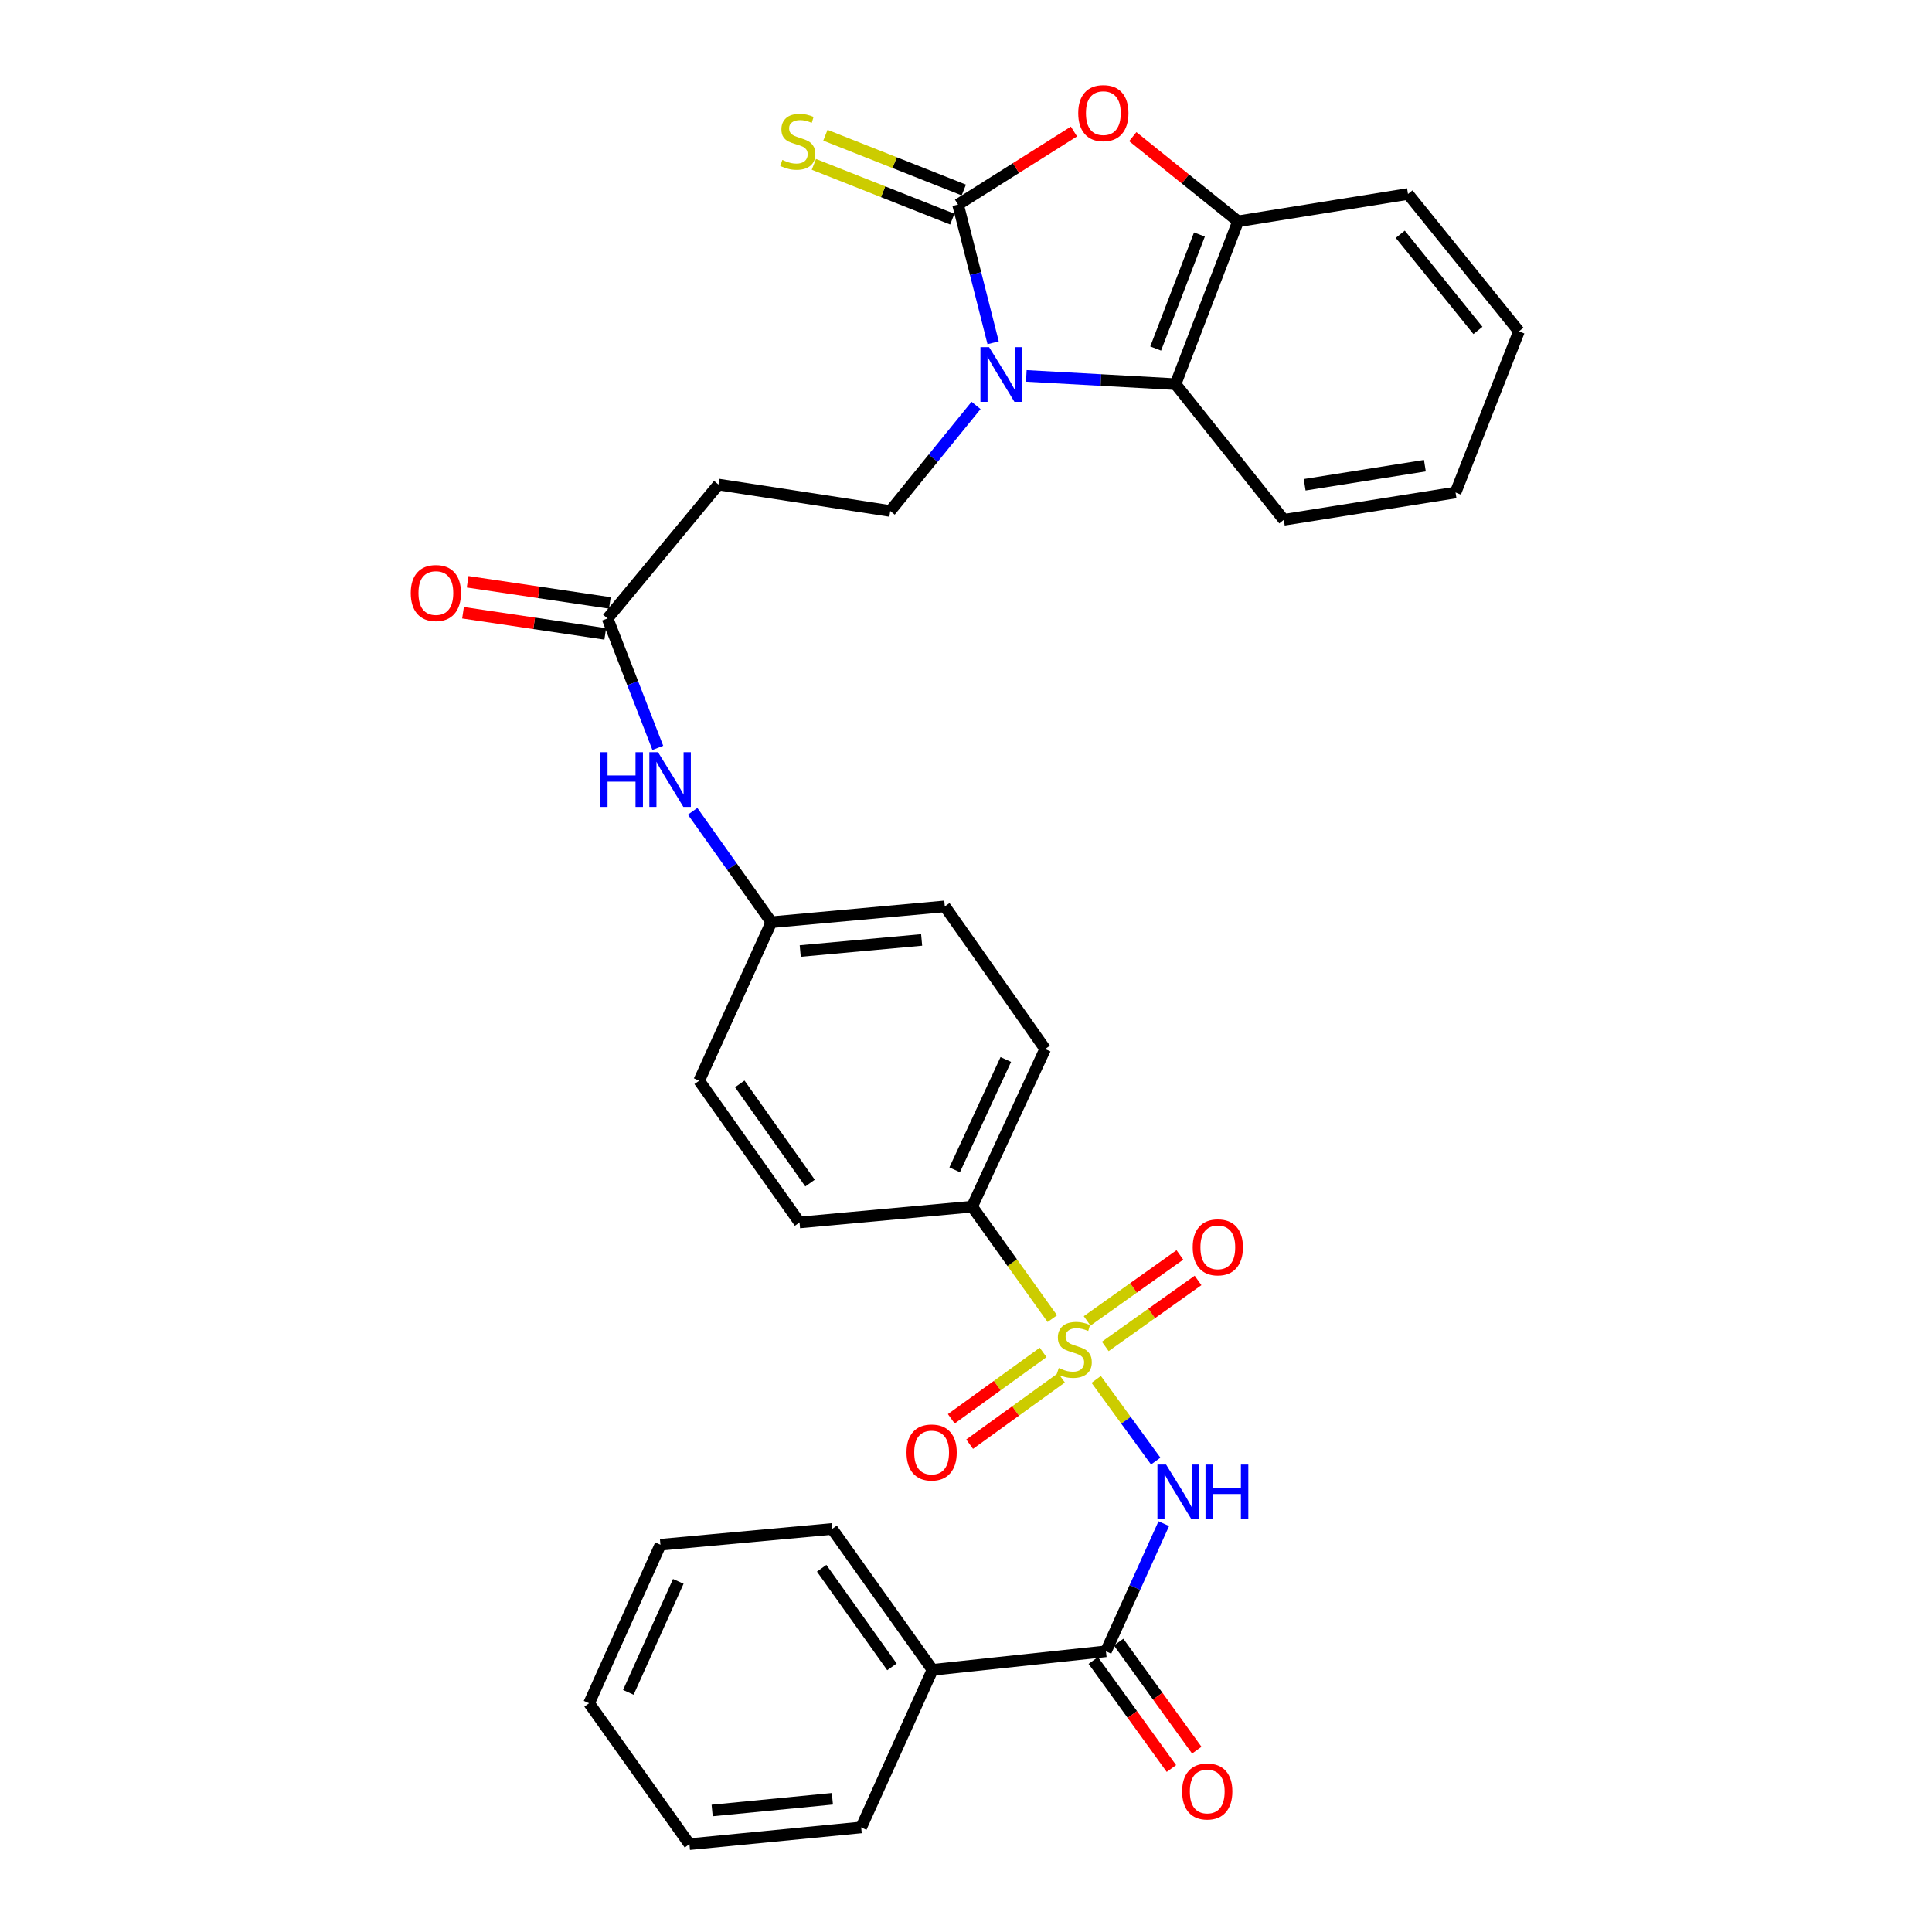 <?xml version='1.0' encoding='iso-8859-1'?>
<svg version='1.1' baseProfile='full'
              xmlns='http://www.w3.org/2000/svg'
                      xmlns:rdkit='http://www.rdkit.org/xml'
                      xmlns:xlink='http://www.w3.org/1999/xlink'
                  xml:space='preserve'
width='1000px' height='1000px' viewBox='0 0 1000 1000'>
<!-- END OF HEADER -->
<rect style='opacity:1.0;fill:#FFFFFF;stroke:none' width='1000' height='1000' x='0' y='0'> </rect>
<path class='bond-2' d='M 567.394,713.977 L 582.796,735.118' style='fill:none;fill-rule:evenodd;stroke:#CCCC00;stroke-width:6px;stroke-linecap:butt;stroke-linejoin:miter;stroke-opacity:1' />
<path class='bond-2' d='M 582.796,735.118 L 598.198,756.259' style='fill:none;fill-rule:evenodd;stroke:#0000FF;stroke-width:6px;stroke-linecap:butt;stroke-linejoin:miter;stroke-opacity:1' />
<path class='bond-8' d='M 544.68,682.53 L 523.921,653.542' style='fill:none;fill-rule:evenodd;stroke:#CCCC00;stroke-width:6px;stroke-linecap:butt;stroke-linejoin:miter;stroke-opacity:1' />
<path class='bond-8' d='M 523.921,653.542 L 503.161,624.555' style='fill:none;fill-rule:evenodd;stroke:#000000;stroke-width:6px;stroke-linecap:butt;stroke-linejoin:miter;stroke-opacity:1' />
<path class='bond-12' d='M 572.087,696.904 L 596.096,679.828' style='fill:none;fill-rule:evenodd;stroke:#CCCC00;stroke-width:6px;stroke-linecap:butt;stroke-linejoin:miter;stroke-opacity:1' />
<path class='bond-12' d='M 596.096,679.828 L 620.106,662.752' style='fill:none;fill-rule:evenodd;stroke:#FF0000;stroke-width:6px;stroke-linecap:butt;stroke-linejoin:miter;stroke-opacity:1' />
<path class='bond-12' d='M 562.692,683.695 L 586.702,666.619' style='fill:none;fill-rule:evenodd;stroke:#CCCC00;stroke-width:6px;stroke-linecap:butt;stroke-linejoin:miter;stroke-opacity:1' />
<path class='bond-12' d='M 586.702,666.619 L 610.711,649.543' style='fill:none;fill-rule:evenodd;stroke:#FF0000;stroke-width:6px;stroke-linecap:butt;stroke-linejoin:miter;stroke-opacity:1' />
<path class='bond-13' d='M 539.926,700.016 L 516.156,717.193' style='fill:none;fill-rule:evenodd;stroke:#CCCC00;stroke-width:6px;stroke-linecap:butt;stroke-linejoin:miter;stroke-opacity:1' />
<path class='bond-13' d='M 516.156,717.193 L 492.386,734.369' style='fill:none;fill-rule:evenodd;stroke:#FF0000;stroke-width:6px;stroke-linecap:butt;stroke-linejoin:miter;stroke-opacity:1' />
<path class='bond-13' d='M 549.42,713.154 L 525.65,730.331' style='fill:none;fill-rule:evenodd;stroke:#CCCC00;stroke-width:6px;stroke-linecap:butt;stroke-linejoin:miter;stroke-opacity:1' />
<path class='bond-13' d='M 525.65,730.331 L 501.88,747.507' style='fill:none;fill-rule:evenodd;stroke:#FF0000;stroke-width:6px;stroke-linecap:butt;stroke-linejoin:miter;stroke-opacity:1' />
<path class='bond-0' d='M 495.885,105.882 L 504.966,141.652' style='fill:none;fill-rule:evenodd;stroke:#000000;stroke-width:6px;stroke-linecap:butt;stroke-linejoin:miter;stroke-opacity:1' />
<path class='bond-0' d='M 504.966,141.652 L 514.047,177.423' style='fill:none;fill-rule:evenodd;stroke:#0000FF;stroke-width:6px;stroke-linecap:butt;stroke-linejoin:miter;stroke-opacity:1' />
<path class='bond-3' d='M 495.885,105.882 L 525.875,86.975' style='fill:none;fill-rule:evenodd;stroke:#000000;stroke-width:6px;stroke-linecap:butt;stroke-linejoin:miter;stroke-opacity:1' />
<path class='bond-3' d='M 525.875,86.975 L 555.864,68.067' style='fill:none;fill-rule:evenodd;stroke:#FF0000;stroke-width:6px;stroke-linecap:butt;stroke-linejoin:miter;stroke-opacity:1' />
<path class='bond-10' d='M 498.867,98.346 L 463.045,84.172' style='fill:none;fill-rule:evenodd;stroke:#000000;stroke-width:6px;stroke-linecap:butt;stroke-linejoin:miter;stroke-opacity:1' />
<path class='bond-10' d='M 463.045,84.172 L 427.223,69.998' style='fill:none;fill-rule:evenodd;stroke:#CCCC00;stroke-width:6px;stroke-linecap:butt;stroke-linejoin:miter;stroke-opacity:1' />
<path class='bond-10' d='M 492.903,113.418 L 457.081,99.244' style='fill:none;fill-rule:evenodd;stroke:#000000;stroke-width:6px;stroke-linecap:butt;stroke-linejoin:miter;stroke-opacity:1' />
<path class='bond-10' d='M 457.081,99.244 L 421.259,85.07' style='fill:none;fill-rule:evenodd;stroke:#CCCC00;stroke-width:6px;stroke-linecap:butt;stroke-linejoin:miter;stroke-opacity:1' />
<path class='bond-1' d='M 505.202,209.86 L 482.993,237.174' style='fill:none;fill-rule:evenodd;stroke:#0000FF;stroke-width:6px;stroke-linecap:butt;stroke-linejoin:miter;stroke-opacity:1' />
<path class='bond-1' d='M 482.993,237.174 L 460.784,264.488' style='fill:none;fill-rule:evenodd;stroke:#000000;stroke-width:6px;stroke-linecap:butt;stroke-linejoin:miter;stroke-opacity:1' />
<path class='bond-5' d='M 531.217,194.572 L 569.833,196.711' style='fill:none;fill-rule:evenodd;stroke:#0000FF;stroke-width:6px;stroke-linecap:butt;stroke-linejoin:miter;stroke-opacity:1' />
<path class='bond-5' d='M 569.833,196.711 L 608.448,198.85' style='fill:none;fill-rule:evenodd;stroke:#000000;stroke-width:6px;stroke-linecap:butt;stroke-linejoin:miter;stroke-opacity:1' />
<path class='bond-4' d='M 602.382,788.644 L 587.41,821.68' style='fill:none;fill-rule:evenodd;stroke:#0000FF;stroke-width:6px;stroke-linecap:butt;stroke-linejoin:miter;stroke-opacity:1' />
<path class='bond-4' d='M 587.41,821.68 L 572.437,854.715' style='fill:none;fill-rule:evenodd;stroke:#000000;stroke-width:6px;stroke-linecap:butt;stroke-linejoin:miter;stroke-opacity:1' />
<path class='bond-34' d='M 586.323,70.724 L 613.568,92.634' style='fill:none;fill-rule:evenodd;stroke:#FF0000;stroke-width:6px;stroke-linecap:butt;stroke-linejoin:miter;stroke-opacity:1' />
<path class='bond-34' d='M 613.568,92.634 L 640.813,114.545' style='fill:none;fill-rule:evenodd;stroke:#000000;stroke-width:6px;stroke-linecap:butt;stroke-linejoin:miter;stroke-opacity:1' />
<path class='bond-15' d='M 565.871,859.466 L 586.096,887.424' style='fill:none;fill-rule:evenodd;stroke:#000000;stroke-width:6px;stroke-linecap:butt;stroke-linejoin:miter;stroke-opacity:1' />
<path class='bond-15' d='M 586.096,887.424 L 606.321,915.382' style='fill:none;fill-rule:evenodd;stroke:#FF0000;stroke-width:6px;stroke-linecap:butt;stroke-linejoin:miter;stroke-opacity:1' />
<path class='bond-15' d='M 579.004,849.965 L 599.229,877.923' style='fill:none;fill-rule:evenodd;stroke:#000000;stroke-width:6px;stroke-linecap:butt;stroke-linejoin:miter;stroke-opacity:1' />
<path class='bond-15' d='M 599.229,877.923 L 619.454,905.882' style='fill:none;fill-rule:evenodd;stroke:#FF0000;stroke-width:6px;stroke-linecap:butt;stroke-linejoin:miter;stroke-opacity:1' />
<path class='bond-16' d='M 572.437,854.715 L 482.666,864.306' style='fill:none;fill-rule:evenodd;stroke:#000000;stroke-width:6px;stroke-linecap:butt;stroke-linejoin:miter;stroke-opacity:1' />
<path class='bond-6' d='M 608.448,198.85 L 640.813,114.545' style='fill:none;fill-rule:evenodd;stroke:#000000;stroke-width:6px;stroke-linecap:butt;stroke-linejoin:miter;stroke-opacity:1' />
<path class='bond-6' d='M 598.171,180.395 L 620.826,121.381' style='fill:none;fill-rule:evenodd;stroke:#000000;stroke-width:6px;stroke-linecap:butt;stroke-linejoin:miter;stroke-opacity:1' />
<path class='bond-23' d='M 608.448,198.85 L 664.496,269.044' style='fill:none;fill-rule:evenodd;stroke:#000000;stroke-width:6px;stroke-linecap:butt;stroke-linejoin:miter;stroke-opacity:1' />
<path class='bond-24' d='M 640.813,114.545 L 728.774,100.407' style='fill:none;fill-rule:evenodd;stroke:#000000;stroke-width:6px;stroke-linecap:butt;stroke-linejoin:miter;stroke-opacity:1' />
<path class='bond-7' d='M 460.784,264.488 L 371.886,250.8' style='fill:none;fill-rule:evenodd;stroke:#000000;stroke-width:6px;stroke-linecap:butt;stroke-linejoin:miter;stroke-opacity:1' />
<path class='bond-18' d='M 503.161,624.555 L 540.983,542.969' style='fill:none;fill-rule:evenodd;stroke:#000000;stroke-width:6px;stroke-linecap:butt;stroke-linejoin:miter;stroke-opacity:1' />
<path class='bond-18' d='M 494.129,605.5 L 520.604,548.39' style='fill:none;fill-rule:evenodd;stroke:#000000;stroke-width:6px;stroke-linecap:butt;stroke-linejoin:miter;stroke-opacity:1' />
<path class='bond-19' d='M 503.161,624.555 L 413.84,632.741' style='fill:none;fill-rule:evenodd;stroke:#000000;stroke-width:6px;stroke-linecap:butt;stroke-linejoin:miter;stroke-opacity:1' />
<path class='bond-9' d='M 314.469,320.094 L 327.474,353.598' style='fill:none;fill-rule:evenodd;stroke:#000000;stroke-width:6px;stroke-linecap:butt;stroke-linejoin:miter;stroke-opacity:1' />
<path class='bond-9' d='M 327.474,353.598 L 340.478,387.102' style='fill:none;fill-rule:evenodd;stroke:#0000FF;stroke-width:6px;stroke-linecap:butt;stroke-linejoin:miter;stroke-opacity:1' />
<path class='bond-11' d='M 314.469,320.094 L 371.886,250.8' style='fill:none;fill-rule:evenodd;stroke:#000000;stroke-width:6px;stroke-linecap:butt;stroke-linejoin:miter;stroke-opacity:1' />
<path class='bond-17' d='M 315.663,312.078 L 278.855,306.598' style='fill:none;fill-rule:evenodd;stroke:#000000;stroke-width:6px;stroke-linecap:butt;stroke-linejoin:miter;stroke-opacity:1' />
<path class='bond-17' d='M 278.855,306.598 L 242.047,301.119' style='fill:none;fill-rule:evenodd;stroke:#FF0000;stroke-width:6px;stroke-linecap:butt;stroke-linejoin:miter;stroke-opacity:1' />
<path class='bond-17' d='M 313.276,328.11 L 276.468,322.631' style='fill:none;fill-rule:evenodd;stroke:#000000;stroke-width:6px;stroke-linecap:butt;stroke-linejoin:miter;stroke-opacity:1' />
<path class='bond-17' d='M 276.468,322.631 L 239.66,317.151' style='fill:none;fill-rule:evenodd;stroke:#FF0000;stroke-width:6px;stroke-linecap:butt;stroke-linejoin:miter;stroke-opacity:1' />
<path class='bond-14' d='M 358.503,419.923 L 378.882,448.627' style='fill:none;fill-rule:evenodd;stroke:#0000FF;stroke-width:6px;stroke-linecap:butt;stroke-linejoin:miter;stroke-opacity:1' />
<path class='bond-14' d='M 378.882,448.627 L 399.261,477.331' style='fill:none;fill-rule:evenodd;stroke:#000000;stroke-width:6px;stroke-linecap:butt;stroke-linejoin:miter;stroke-opacity:1' />
<path class='bond-25' d='M 482.666,864.306 L 430.698,791.374' style='fill:none;fill-rule:evenodd;stroke:#000000;stroke-width:6px;stroke-linecap:butt;stroke-linejoin:miter;stroke-opacity:1' />
<path class='bond-25' d='M 461.67,862.772 L 425.292,811.72' style='fill:none;fill-rule:evenodd;stroke:#000000;stroke-width:6px;stroke-linecap:butt;stroke-linejoin:miter;stroke-opacity:1' />
<path class='bond-26' d='M 482.666,864.306 L 445.745,945.883' style='fill:none;fill-rule:evenodd;stroke:#000000;stroke-width:6px;stroke-linecap:butt;stroke-linejoin:miter;stroke-opacity:1' />
<path class='bond-22' d='M 540.983,542.969 L 489.032,469.137' style='fill:none;fill-rule:evenodd;stroke:#000000;stroke-width:6px;stroke-linecap:butt;stroke-linejoin:miter;stroke-opacity:1' />
<path class='bond-21' d='M 413.84,632.741 L 361.881,559.376' style='fill:none;fill-rule:evenodd;stroke:#000000;stroke-width:6px;stroke-linecap:butt;stroke-linejoin:miter;stroke-opacity:1' />
<path class='bond-21' d='M 419.274,612.368 L 382.903,561.013' style='fill:none;fill-rule:evenodd;stroke:#000000;stroke-width:6px;stroke-linecap:butt;stroke-linejoin:miter;stroke-opacity:1' />
<path class='bond-20' d='M 399.261,477.331 L 361.881,559.376' style='fill:none;fill-rule:evenodd;stroke:#000000;stroke-width:6px;stroke-linecap:butt;stroke-linejoin:miter;stroke-opacity:1' />
<path class='bond-32' d='M 399.261,477.331 L 489.032,469.137' style='fill:none;fill-rule:evenodd;stroke:#000000;stroke-width:6px;stroke-linecap:butt;stroke-linejoin:miter;stroke-opacity:1' />
<path class='bond-32' d='M 414.2,492.244 L 477.04,486.508' style='fill:none;fill-rule:evenodd;stroke:#000000;stroke-width:6px;stroke-linecap:butt;stroke-linejoin:miter;stroke-opacity:1' />
<path class='bond-27' d='M 664.496,269.044 L 753.394,254.924' style='fill:none;fill-rule:evenodd;stroke:#000000;stroke-width:6px;stroke-linecap:butt;stroke-linejoin:miter;stroke-opacity:1' />
<path class='bond-27' d='M 675.288,250.918 L 737.517,241.034' style='fill:none;fill-rule:evenodd;stroke:#000000;stroke-width:6px;stroke-linecap:butt;stroke-linejoin:miter;stroke-opacity:1' />
<path class='bond-35' d='M 728.774,100.407 L 786.208,171.52' style='fill:none;fill-rule:evenodd;stroke:#000000;stroke-width:6px;stroke-linecap:butt;stroke-linejoin:miter;stroke-opacity:1' />
<path class='bond-35' d='M 724.779,121.258 L 764.983,171.037' style='fill:none;fill-rule:evenodd;stroke:#000000;stroke-width:6px;stroke-linecap:butt;stroke-linejoin:miter;stroke-opacity:1' />
<path class='bond-30' d='M 430.698,791.374 L 341.845,799.55' style='fill:none;fill-rule:evenodd;stroke:#000000;stroke-width:6px;stroke-linecap:butt;stroke-linejoin:miter;stroke-opacity:1' />
<path class='bond-29' d='M 445.745,945.883 L 356.847,954.545' style='fill:none;fill-rule:evenodd;stroke:#000000;stroke-width:6px;stroke-linecap:butt;stroke-linejoin:miter;stroke-opacity:1' />
<path class='bond-29' d='M 430.838,931.049 L 368.61,937.113' style='fill:none;fill-rule:evenodd;stroke:#000000;stroke-width:6px;stroke-linecap:butt;stroke-linejoin:miter;stroke-opacity:1' />
<path class='bond-28' d='M 753.394,254.924 L 786.208,171.52' style='fill:none;fill-rule:evenodd;stroke:#000000;stroke-width:6px;stroke-linecap:butt;stroke-linejoin:miter;stroke-opacity:1' />
<path class='bond-31' d='M 356.847,954.545 L 304.906,881.613' style='fill:none;fill-rule:evenodd;stroke:#000000;stroke-width:6px;stroke-linecap:butt;stroke-linejoin:miter;stroke-opacity:1' />
<path class='bond-33' d='M 341.845,799.55 L 304.906,881.613' style='fill:none;fill-rule:evenodd;stroke:#000000;stroke-width:6px;stroke-linecap:butt;stroke-linejoin:miter;stroke-opacity:1' />
<path class='bond-33' d='M 351.085,818.513 L 325.228,875.957' style='fill:none;fill-rule:evenodd;stroke:#000000;stroke-width:6px;stroke-linecap:butt;stroke-linejoin:miter;stroke-opacity:1' />
<path  class='atom-0' d='M 548.03 708.099
Q 548.35 708.219, 549.67 708.779
Q 550.99 709.339, 552.43 709.699
Q 553.91 710.019, 555.35 710.019
Q 558.03 710.019, 559.59 708.739
Q 561.15 707.419, 561.15 705.139
Q 561.15 703.579, 560.35 702.619
Q 559.59 701.659, 558.39 701.139
Q 557.19 700.619, 555.19 700.019
Q 552.67 699.259, 551.15 698.539
Q 549.67 697.819, 548.59 696.299
Q 547.55 694.779, 547.55 692.219
Q 547.55 688.659, 549.95 686.459
Q 552.39 684.259, 557.19 684.259
Q 560.47 684.259, 564.19 685.819
L 563.27 688.899
Q 559.87 687.499, 557.31 687.499
Q 554.55 687.499, 553.03 688.659
Q 551.51 689.779, 551.55 691.739
Q 551.55 693.259, 552.31 694.179
Q 553.11 695.099, 554.23 695.619
Q 555.39 696.139, 557.31 696.739
Q 559.87 697.539, 561.39 698.339
Q 562.91 699.139, 563.99 700.779
Q 565.11 702.379, 565.11 705.139
Q 565.11 709.059, 562.47 711.179
Q 559.87 713.259, 555.51 713.259
Q 552.99 713.259, 551.07 712.699
Q 549.19 712.179, 546.95 711.259
L 548.03 708.099
' fill='#CCCC00'/>
<path  class='atom-2' d='M 511.958 179.692
L 521.238 194.692
Q 522.158 196.172, 523.638 198.852
Q 525.118 201.532, 525.198 201.692
L 525.198 179.692
L 528.958 179.692
L 528.958 208.012
L 525.078 208.012
L 515.118 191.612
Q 513.958 189.692, 512.718 187.492
Q 511.518 185.292, 511.158 184.612
L 511.158 208.012
L 507.478 208.012
L 507.478 179.692
L 511.958 179.692
' fill='#0000FF'/>
<path  class='atom-3' d='M 603.566 758.06
L 612.846 773.06
Q 613.766 774.54, 615.246 777.22
Q 616.726 779.9, 616.806 780.06
L 616.806 758.06
L 620.566 758.06
L 620.566 786.38
L 616.686 786.38
L 606.726 769.98
Q 605.566 768.06, 604.326 765.86
Q 603.126 763.66, 602.766 762.98
L 602.766 786.38
L 599.086 786.38
L 599.086 758.06
L 603.566 758.06
' fill='#0000FF'/>
<path  class='atom-3' d='M 623.966 758.06
L 627.806 758.06
L 627.806 770.1
L 642.286 770.1
L 642.286 758.06
L 646.126 758.06
L 646.126 786.38
L 642.286 786.38
L 642.286 773.3
L 627.806 773.3
L 627.806 786.38
L 623.966 786.38
L 623.966 758.06
' fill='#0000FF'/>
<path  class='atom-4' d='M 558.087 58.55
Q 558.087 51.75, 561.447 47.95
Q 564.807 44.15, 571.087 44.15
Q 577.367 44.15, 580.727 47.95
Q 584.087 51.75, 584.087 58.55
Q 584.087 65.43, 580.687 69.35
Q 577.287 73.23, 571.087 73.23
Q 564.847 73.23, 561.447 69.35
Q 558.087 65.47, 558.087 58.55
M 571.087 70.03
Q 575.407 70.03, 577.727 67.15
Q 580.087 64.23, 580.087 58.55
Q 580.087 52.99, 577.727 50.19
Q 575.407 47.35, 571.087 47.35
Q 566.767 47.35, 564.407 50.15
Q 562.087 52.95, 562.087 58.55
Q 562.087 64.27, 564.407 67.15
Q 566.767 70.03, 571.087 70.03
' fill='#FF0000'/>
<path  class='atom-11' d='M 404.931 82.778
Q 405.251 82.898, 406.571 83.458
Q 407.891 84.018, 409.331 84.378
Q 410.811 84.698, 412.251 84.698
Q 414.931 84.698, 416.491 83.418
Q 418.051 82.098, 418.051 79.818
Q 418.051 78.258, 417.251 77.298
Q 416.491 76.338, 415.291 75.818
Q 414.091 75.298, 412.091 74.698
Q 409.571 73.938, 408.051 73.218
Q 406.571 72.498, 405.491 70.978
Q 404.451 69.458, 404.451 66.898
Q 404.451 63.338, 406.851 61.138
Q 409.291 58.938, 414.091 58.938
Q 417.371 58.938, 421.091 60.498
L 420.171 63.578
Q 416.771 62.178, 414.211 62.178
Q 411.451 62.178, 409.931 63.338
Q 408.411 64.458, 408.451 66.418
Q 408.451 67.938, 409.211 68.858
Q 410.011 69.778, 411.131 70.298
Q 412.291 70.818, 414.211 71.418
Q 416.771 72.218, 418.291 73.018
Q 419.811 73.818, 420.891 75.458
Q 422.011 77.058, 422.011 79.818
Q 422.011 83.738, 419.371 85.858
Q 416.771 87.938, 412.411 87.938
Q 409.891 87.938, 407.971 87.378
Q 406.091 86.858, 403.851 85.938
L 404.931 82.778
' fill='#CCCC00'/>
<path  class='atom-13' d='M 617.34 645.608
Q 617.34 638.808, 620.7 635.008
Q 624.06 631.208, 630.34 631.208
Q 636.62 631.208, 639.98 635.008
Q 643.34 638.808, 643.34 645.608
Q 643.34 652.488, 639.94 656.408
Q 636.54 660.288, 630.34 660.288
Q 624.1 660.288, 620.7 656.408
Q 617.34 652.528, 617.34 645.608
M 630.34 657.088
Q 634.66 657.088, 636.98 654.208
Q 639.34 651.288, 639.34 645.608
Q 639.34 640.048, 636.98 637.248
Q 634.66 634.408, 630.34 634.408
Q 626.02 634.408, 623.66 637.208
Q 621.34 640.008, 621.34 645.608
Q 621.34 651.328, 623.66 654.208
Q 626.02 657.088, 630.34 657.088
' fill='#FF0000'/>
<path  class='atom-14' d='M 469.207 751.805
Q 469.207 745.005, 472.567 741.205
Q 475.927 737.405, 482.207 737.405
Q 488.487 737.405, 491.847 741.205
Q 495.207 745.005, 495.207 751.805
Q 495.207 758.685, 491.807 762.605
Q 488.407 766.485, 482.207 766.485
Q 475.967 766.485, 472.567 762.605
Q 469.207 758.725, 469.207 751.805
M 482.207 763.285
Q 486.527 763.285, 488.847 760.405
Q 491.207 757.485, 491.207 751.805
Q 491.207 746.245, 488.847 743.445
Q 486.527 740.605, 482.207 740.605
Q 477.887 740.605, 475.527 743.405
Q 473.207 746.205, 473.207 751.805
Q 473.207 757.525, 475.527 760.405
Q 477.887 763.285, 482.207 763.285
' fill='#FF0000'/>
<path  class='atom-15' d='M 310.623 389.339
L 314.463 389.339
L 314.463 401.379
L 328.943 401.379
L 328.943 389.339
L 332.783 389.339
L 332.783 417.659
L 328.943 417.659
L 328.943 404.579
L 314.463 404.579
L 314.463 417.659
L 310.623 417.659
L 310.623 389.339
' fill='#0000FF'/>
<path  class='atom-15' d='M 340.583 389.339
L 349.863 404.339
Q 350.783 405.819, 352.263 408.499
Q 353.743 411.179, 353.823 411.339
L 353.823 389.339
L 357.583 389.339
L 357.583 417.659
L 353.703 417.659
L 343.743 401.259
Q 342.583 399.339, 341.343 397.139
Q 340.143 394.939, 339.783 394.259
L 339.783 417.659
L 336.103 417.659
L 336.103 389.339
L 340.583 389.339
' fill='#0000FF'/>
<path  class='atom-16' d='M 611.865 927.268
Q 611.865 920.468, 615.225 916.668
Q 618.585 912.868, 624.865 912.868
Q 631.145 912.868, 634.505 916.668
Q 637.865 920.468, 637.865 927.268
Q 637.865 934.148, 634.465 938.068
Q 631.065 941.948, 624.865 941.948
Q 618.625 941.948, 615.225 938.068
Q 611.865 934.188, 611.865 927.268
M 624.865 938.748
Q 629.185 938.748, 631.505 935.868
Q 633.865 932.948, 633.865 927.268
Q 633.865 921.708, 631.505 918.908
Q 629.185 916.068, 624.865 916.068
Q 620.545 916.068, 618.185 918.868
Q 615.865 921.668, 615.865 927.268
Q 615.865 932.988, 618.185 935.868
Q 620.545 938.748, 624.865 938.748
' fill='#FF0000'/>
<path  class='atom-18' d='M 212.607 306.946
Q 212.607 300.146, 215.967 296.346
Q 219.327 292.546, 225.607 292.546
Q 231.887 292.546, 235.247 296.346
Q 238.607 300.146, 238.607 306.946
Q 238.607 313.826, 235.207 317.746
Q 231.807 321.626, 225.607 321.626
Q 219.367 321.626, 215.967 317.746
Q 212.607 313.866, 212.607 306.946
M 225.607 318.426
Q 229.927 318.426, 232.247 315.546
Q 234.607 312.626, 234.607 306.946
Q 234.607 301.386, 232.247 298.586
Q 229.927 295.746, 225.607 295.746
Q 221.287 295.746, 218.927 298.546
Q 216.607 301.346, 216.607 306.946
Q 216.607 312.666, 218.927 315.546
Q 221.287 318.426, 225.607 318.426
' fill='#FF0000'/>
</svg>
